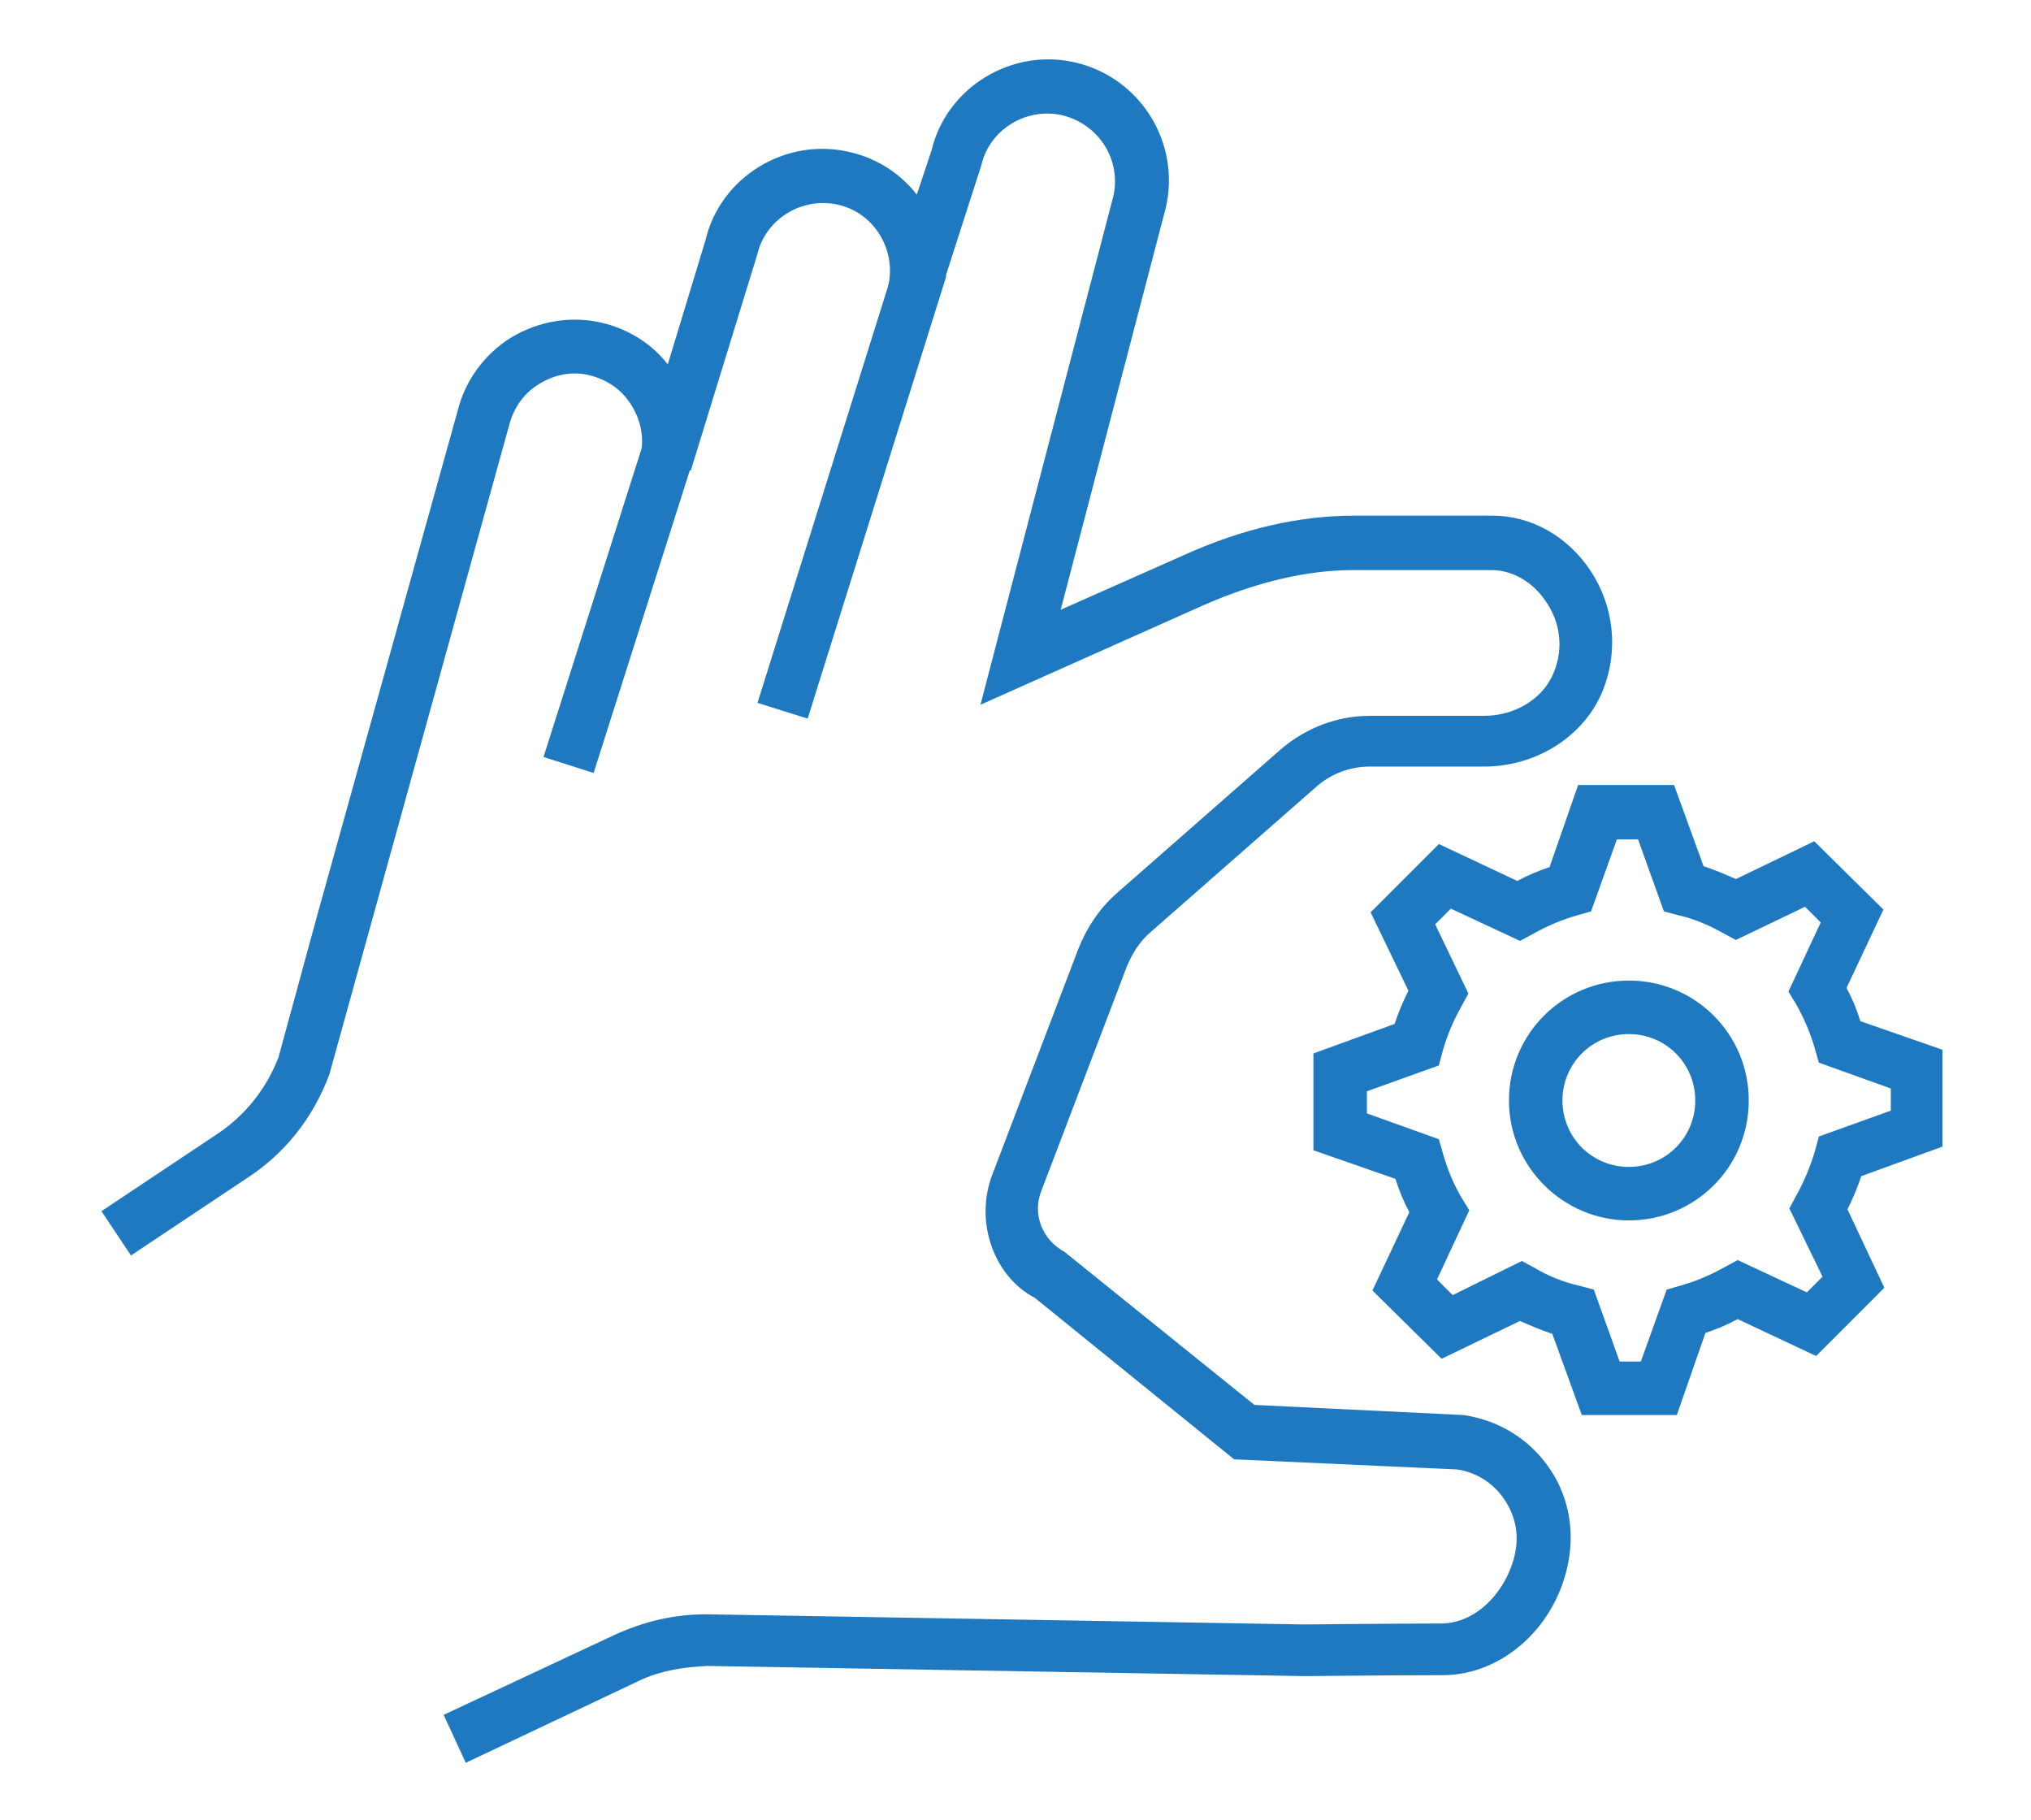 <svg enable-background="new 0 0 220.2 197.3" viewBox="0 0 220.2 197.3" xmlns="http://www.w3.org/2000/svg"><g fill="#1f79c1"><path d="m50.5 191.1-2.4-5.2 18.6-8.7c3.1-1.4 6.3-2.2 9.9-2.2l64.7 1.1s10.1-.1 14.9-.1c4.2 0 7.4-4 8.1-7.8.4-2.1-.1-4.1-1.3-5.8s-3-2.8-5-3.1l-24.2-1.1-21.6-17.5c-4.4-2.3-6.6-8.2-4.6-13.4l9.3-24.4c.9-2.3 2.3-4.4 4.1-6l17.9-15.7c2.7-2.3 6.1-3.6 9.6-3.6h12.4c3.4 0 6.5-1.9 7.6-4.8 1-2.5.7-5.3-.9-7.6-1.4-2.1-3.6-3.4-5.9-3.4h-15c-5 0-10.5 1.3-16.2 3.8l-24.2 10.8 14.4-55.1c.9-3.9-1.5-7.8-5.5-8.8-3.9-.9-7.9 1.5-8.8 5.4l-4.7 14.6-5.4-1.5c.9-3.9-1.5-7.9-5.4-8.8s-7.9 1.5-8.8 5.4l-7.2 23.4-5.5-1.5c.5-1.9.1-3.9-.9-5.5-1-1.7-2.6-2.8-4.5-3.3s-3.9-.1-5.5.9c-1.7 1-2.8 2.6-3.3 4.5l-19.5 70.4c-1.8 4.8-4.9 8.6-8.9 11.2l-12.6 8.4-3.2-4.8 12.6-8.4c3-2 5.3-4.9 6.6-8.3l4.2-15.4 15.2-54.6c.8-3.3 2.9-6.2 5.8-8 3-1.8 6.5-2.4 9.9-1.6 2.9.7 5.4 2.3 7.1 4.5l4.1-13.5c1.6-6.8 8.7-11.2 15.7-9.5 3 .7 5.5 2.4 7.2 4.6l1.6-4.8c1.6-6.8 8.7-11.2 15.7-9.5s11.3 8.7 9.7 15.7l-11.4 43.6 13.3-5.9c6.4-2.9 12.6-4.3 18.5-4.3h15c4.2 0 8.1 2.2 10.6 5.9 2.6 3.9 3.1 8.7 1.4 13-2 5-7.2 8.3-12.9 8.3h-12.4c-2.2 0-4.2.8-5.8 2.2l-17.9 15.7c-1.2 1-2 2.3-2.6 3.7l-9.3 24.4c-1 2.5.1 5.3 2.5 6.6l20.6 16.6 22.7 1.1c3.9.6 7 2.6 9.1 5.5s2.9 6.5 2.3 10.1c-1.2 7.2-7.1 12.6-13.7 12.6-4.8 0-14.9.1-14.9.1l-64.8-1.1c-2.5.1-5.1.5-7.4 1.6z"/><path d="m48.7 62.3h37.3v5.7h-37.3z" transform="matrix(.303 -.953 .953 .303 -15.2 109.599)"/><path d="m67.2 50.1h50.3v5.7h-50.3z" transform="matrix(.299 -.954 .954 .299 14.239 125.326)"/><path d="m171.5 153.4-3.2-8.8c-1.2-.4-2.4-.9-3.5-1.4l-8.5 4.1-7.5-7.4 4-8.5c-.6-1.1-1.1-2.3-1.5-3.6l-8.9-3.1v-10.5l8.8-3.2c.4-1.2.9-2.4 1.5-3.6l-4.1-8.5 7.4-7.4 8.5 4c1.1-.6 2.3-1.1 3.5-1.5l3.1-8.9h10.4l3.2 8.8c1.2.4 2.4.9 3.5 1.4l8.5-4.1 7.5 7.4-4 8.5c.6 1.1 1.1 2.3 1.5 3.6l8.9 3.1v10.5l-8.8 3.2c-.4 1.2-.9 2.4-1.5 3.6l4 8.5-7.4 7.4-8.5-4c-1.1.6-2.3 1.1-3.5 1.5l-3.1 8.9zm-6.5-16.7 1.3.7c1.5.9 3.2 1.6 5 2l1.5.4 2.8 7.8h2.3l2.8-7.8 1.4-.4c1.8-.5 3.4-1.2 5-2.1l1.3-.7 7.5 3.5 1.7-1.7-3.6-7.4.7-1.3c.9-1.6 1.6-3.3 2.1-5l.4-1.5 7.8-2.8v-2.4l-7.8-2.8-.4-1.4c-.5-1.8-1.2-3.4-2.1-5l-.8-1.3 3.5-7.5-1.7-1.7-7.5 3.6-1.3-.7c-1.6-.9-3.2-1.6-5-2l-1.5-.4-2.8-7.8h-2.3l-2.8 7.8-1.4.4c-1.8.5-3.4 1.2-5 2.1l-1.3.7-7.5-3.5-1.7 1.7 3.6 7.5-.7 1.3c-.9 1.6-1.6 3.2-2.1 5l-.4 1.5-7.8 2.8v2.4l7.8 2.8.4 1.4c.5 1.8 1.2 3.5 2.1 5l.8 1.3-3.5 7.5 1.7 1.7z"/><path d="m176.6 132.3c-7.1 0-13-5.8-13-13s5.8-13 13-13 13 5.8 13 13-5.8 13-13 13zm0-20.2c-4 0-7.2 3.2-7.2 7.2s3.2 7.2 7.2 7.2 7.2-3.2 7.2-7.2-3.2-7.2-7.2-7.2z"/></g></svg>